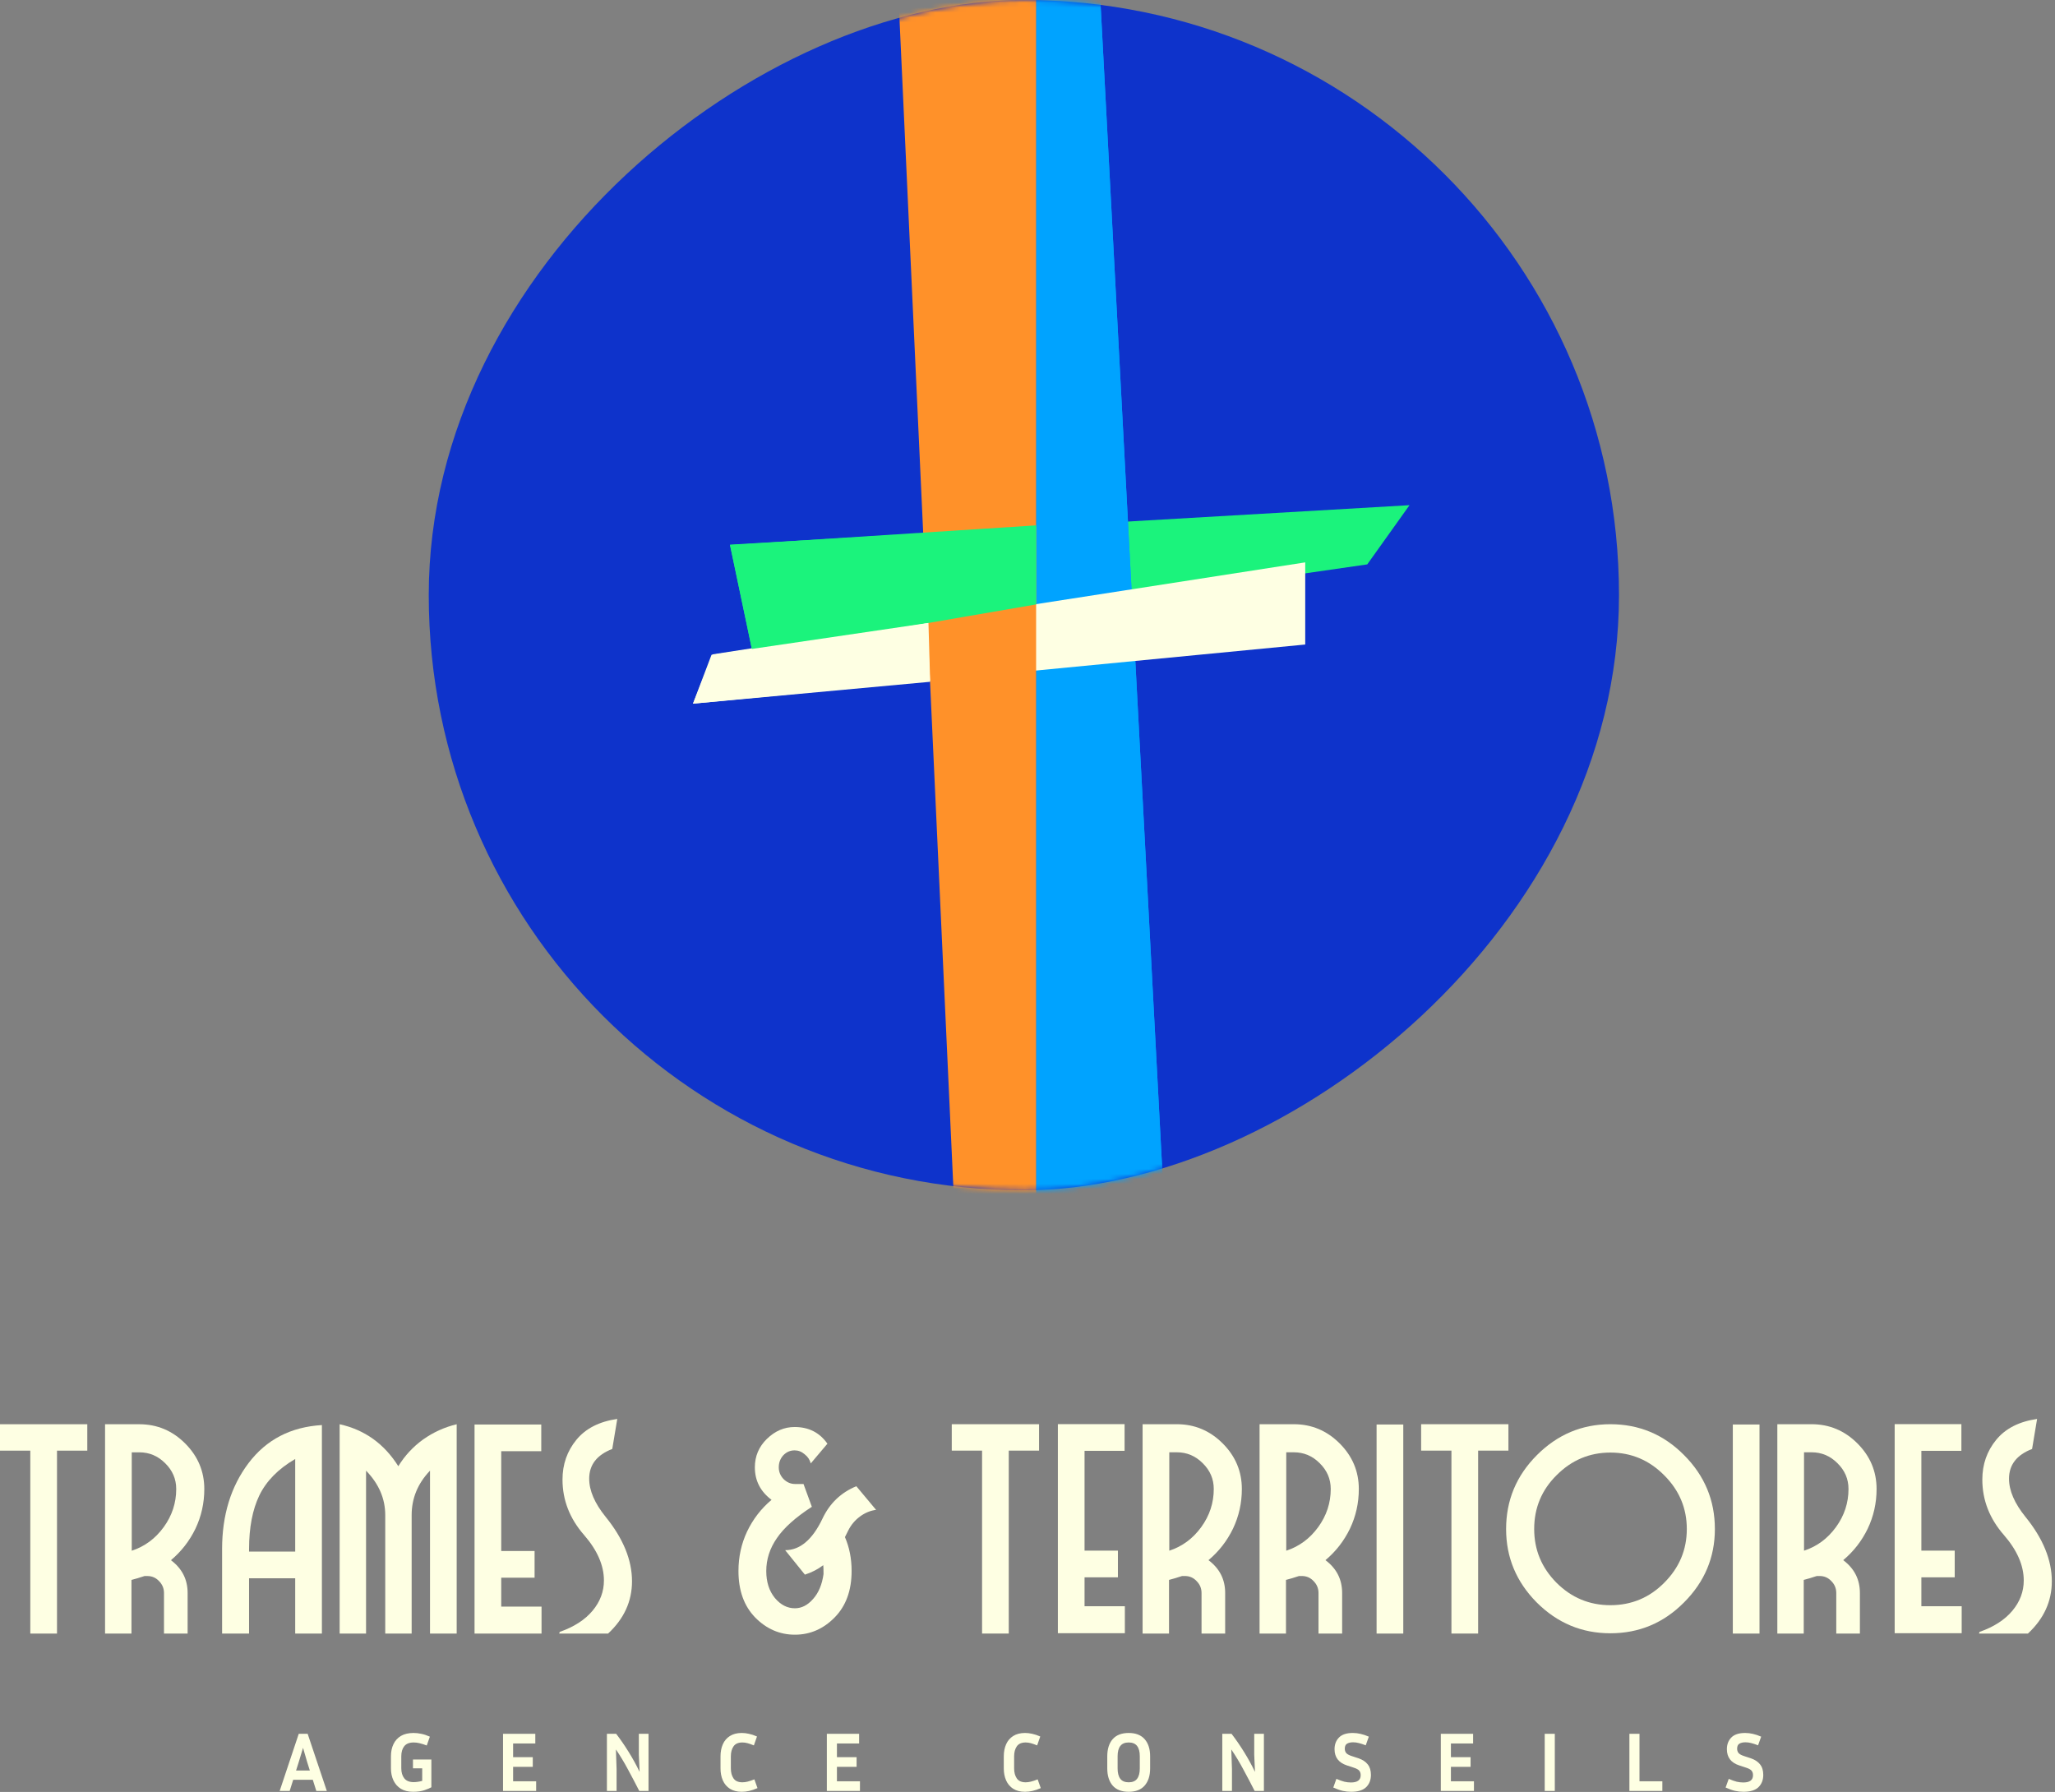 <?xml version="1.0" encoding="UTF-8"?> <svg xmlns="http://www.w3.org/2000/svg" width="414" height="361" viewBox="0 0 414 361" fill="none"><rect x="0" y="0" width="414" height="361" fill="#808080" stroke="none"/><path d="M408.04 305.568C411.587 309.937 413.361 314.268 413.361 318.562C413.361 322.594 411.755 326.104 408.544 329.091H398.687L398.799 328.755C401.674 327.747 403.877 326.328 405.408 324.499C406.939 322.669 407.704 320.634 407.704 318.394C407.704 315.369 406.379 312.326 403.728 309.265C400.815 305.941 399.359 302.208 399.359 298.063C399.359 295.001 400.293 292.332 402.159 290.054C404.026 287.776 406.771 286.376 410.393 285.854L409.384 291.902C406.285 293.097 404.736 295.095 404.736 297.895C404.736 300.285 405.837 302.842 408.04 305.568Z" fill="#FEFFE3"></path><path d="M393.797 317.76H387.078V323.585H395.199V329.018H381.701V286.9H395.143V292.277H387.078V312.384H393.797V317.76Z" fill="#FEFFE3"></path><path d="M378.055 299.964C378.055 302.802 377.458 305.472 376.263 307.973C375.068 310.438 373.425 312.547 371.335 314.302C373.575 315.982 374.695 318.185 374.695 320.911V329.088H369.934V320.911C369.934 319.978 369.598 319.175 368.926 318.503C368.291 317.831 367.507 317.495 366.574 317.495H366.014C365.006 317.831 364.128 318.092 363.381 318.279V329.088H358.061V286.915H364.95C368.534 286.915 371.615 288.203 374.191 290.779C376.767 293.355 378.055 296.417 378.055 299.964ZM372.399 299.964C372.399 297.948 371.652 296.212 370.158 294.756C368.702 293.299 366.966 292.571 364.95 292.571H363.438V312.398C366.051 311.539 368.198 309.952 369.878 307.637C371.559 305.322 372.399 302.765 372.399 299.964Z" fill="#FEFFE3"></path><path d="M354.47 329.091H349.093V286.974H354.47V329.091Z" fill="#FEFFE3"></path><path d="M345.48 308.029C345.48 313.742 343.408 318.671 339.264 322.815C335.156 326.96 330.209 329.032 324.422 329.032C318.672 329.032 313.724 326.96 309.58 322.815C305.473 318.671 303.419 313.742 303.419 308.029C303.419 302.242 305.491 297.276 309.636 293.131C313.78 288.987 318.709 286.915 324.422 286.915C330.209 286.915 335.156 288.987 339.264 293.131C343.408 297.276 345.48 302.242 345.48 308.029ZM335.287 318.839C338.312 315.814 339.824 312.211 339.824 308.029C339.824 303.847 338.312 300.244 335.287 297.22C332.263 294.158 328.641 292.627 324.422 292.627C320.24 292.627 316.637 294.139 313.612 297.164C310.588 300.151 309.076 303.773 309.076 308.029C309.076 312.211 310.569 315.814 313.556 318.839C316.581 321.863 320.202 323.375 324.422 323.375C328.678 323.375 332.3 321.863 335.287 318.839Z" fill="#FEFFE3"></path><path d="M303.888 292.235H297.784V329.088H292.407V292.235H286.302V286.915H303.888V292.235Z" fill="#FEFFE3"></path><path d="M282.704 329.091H277.327V286.974H282.704V329.091Z" fill="#FEFFE3"></path><path d="M273.747 299.964C273.747 302.802 273.15 305.472 271.955 307.973C270.76 310.438 269.117 312.547 267.026 314.302C269.267 315.982 270.387 318.185 270.387 320.911V329.088H265.626V320.911C265.626 319.978 265.29 319.175 264.618 318.503C263.983 317.831 263.199 317.495 262.266 317.495H261.706C260.698 317.831 259.82 318.092 259.073 318.279V329.088H253.753V286.915H260.642C264.226 286.915 267.307 288.203 269.883 290.779C272.459 293.355 273.747 296.417 273.747 299.964ZM268.091 299.964C268.091 297.948 267.344 296.212 265.85 294.756C264.394 293.299 262.658 292.571 260.642 292.571H259.129V312.398C261.743 311.539 263.89 309.952 265.57 307.637C267.251 305.322 268.091 302.765 268.091 299.964Z" fill="#FEFFE3"></path><path d="M250.183 299.964C250.183 302.802 249.585 305.472 248.391 307.973C247.196 310.438 245.553 312.547 243.462 314.302C245.702 315.982 246.822 318.185 246.822 320.911V329.088H242.062V320.911C242.062 319.978 241.726 319.175 241.054 318.503C240.419 317.831 239.635 317.495 238.701 317.495H238.141C237.133 317.831 236.256 318.092 235.509 318.279V329.088H230.188V286.915H237.077C240.662 286.915 243.742 288.203 246.318 290.779C248.895 293.355 250.183 296.417 250.183 299.964ZM244.526 299.964C244.526 297.948 243.779 296.212 242.286 294.756C240.83 293.299 239.093 292.571 237.077 292.571H235.565V312.398C238.179 311.539 240.326 309.952 242.006 307.637C243.686 305.322 244.526 302.765 244.526 299.964Z" fill="#FEFFE3"></path><path d="M209.329 292.235H203.225V329.088H197.848V292.235H191.743V286.915H209.329V292.235Z" fill="#FEFFE3"></path><path d="M225.212 317.76H218.493V323.585H226.614V329.018H213.117V286.9H226.558V292.277H218.493V312.384H225.212V317.76Z" fill="#FEFFE3"></path><path d="M176.494 304.17C175.336 304.319 174.253 304.767 173.245 305.514C172.237 306.261 171.453 307.194 170.893 308.314L170.221 309.658C171.117 311.712 171.565 313.99 171.565 316.491C171.565 320.412 170.426 323.53 168.148 325.844C165.871 328.159 163.201 329.317 160.139 329.317C157.078 329.317 154.408 328.159 152.13 325.844C149.89 323.53 148.77 320.412 148.77 316.491C148.77 313.654 149.349 311.003 150.506 308.538C151.701 306.037 153.344 303.908 155.435 302.153C153.195 300.473 152.074 298.289 152.074 295.601C152.074 293.36 152.877 291.456 154.483 289.888C156.126 288.282 157.992 287.479 160.083 287.479C162.921 287.479 165.124 288.6 166.692 290.84L163.332 294.816C163.145 294.07 162.734 293.454 162.1 292.968C161.502 292.445 160.83 292.184 160.083 292.184C159.187 292.184 158.422 292.52 157.787 293.192C157.19 293.864 156.891 294.667 156.891 295.601C156.891 296.497 157.208 297.281 157.843 297.953C158.515 298.625 159.299 298.961 160.195 298.961H161.876L163.556 303.554C160.27 305.682 157.918 307.791 156.499 309.882C155.08 311.936 154.371 314.139 154.371 316.491C154.371 318.694 154.949 320.505 156.107 321.924C157.264 323.305 158.609 323.996 160.139 323.996C161.484 323.996 162.697 323.38 163.78 322.148C164.9 320.916 165.609 319.236 165.908 317.107C165.908 316.174 165.89 315.576 165.852 315.315C164.769 316.137 163.537 316.771 162.156 317.219L158.179 312.291C161.166 312.291 163.668 310.181 165.684 305.962C167.14 302.863 169.418 300.679 172.517 299.409L176.494 304.17Z" fill="#FEFFE3"></path><path d="M122.003 305.567C125.55 309.936 127.324 314.267 127.324 318.561C127.324 322.593 125.718 326.103 122.507 329.09H112.65L112.762 328.754C115.637 327.746 117.84 326.327 119.371 324.498C120.902 322.668 121.667 320.633 121.667 318.393C121.667 315.368 120.342 312.325 117.691 309.264C114.778 305.94 113.322 302.207 113.322 298.062C113.322 295 114.255 292.331 116.122 290.053C117.989 287.775 120.734 286.375 124.355 285.853L123.347 291.901C120.248 293.096 118.699 295.094 118.699 297.894C118.699 300.284 119.8 302.841 122.003 305.567Z" fill="#FEFFE3"></path><path d="M107.697 317.836H100.978V323.66H109.099V329.093H95.601V286.976H109.043V292.352H100.978V312.459H107.697V317.836Z" fill="#FEFFE3"></path><path d="M92.004 329.093H86.628V296.273C84.163 298.849 82.931 301.837 82.931 305.234V329.093H77.611V305.234C77.611 301.911 76.322 298.924 73.746 296.273V329.093H68.425V286.92C73.466 288.04 77.405 290.859 80.243 295.377C81.55 293.249 83.211 291.457 85.228 290C87.281 288.544 89.54 287.517 92.004 286.92V329.093Z" fill="#FEFFE3"></path><path d="M64.85 329.092H59.473V317.947H50.176V329.092H44.743V312.066C44.743 305.233 46.517 299.465 50.064 294.76C53.648 290.018 58.577 287.46 64.85 287.087V329.092ZM59.473 312.57V293.92C56.075 295.899 53.667 298.344 52.248 301.257C50.867 304.132 50.176 307.735 50.176 312.066V312.57H59.473Z" fill="#FEFFE3"></path><path d="M41.159 299.97C41.159 302.807 40.562 305.477 39.367 307.979C38.172 310.443 36.529 312.553 34.438 314.308C36.679 315.988 37.799 318.191 37.799 320.916V329.093H33.038V320.916C33.038 319.983 32.702 319.18 32.03 318.508C31.395 317.836 30.611 317.5 29.678 317.5H29.118C28.11 317.836 27.232 318.097 26.485 318.284V329.093H21.165V286.92H28.053C31.638 286.92 34.718 288.208 37.295 290.784C39.871 293.361 41.159 296.422 41.159 299.97ZM35.502 299.97C35.502 297.953 34.756 296.217 33.262 294.761C31.806 293.305 30.07 292.577 28.053 292.577H26.541V312.403C29.155 311.544 31.302 309.958 32.982 307.643C34.662 305.328 35.502 302.77 35.502 299.97Z" fill="#FEFFE3"></path><path d="M17.586 292.241H11.482V329.093H6.105V292.241H0V286.92H17.586V292.241Z" fill="#FEFFE3"></path><path d="M351.198 359.088C352.508 359.088 353.162 358.603 353.162 357.632C353.162 357.237 353.061 356.926 352.857 356.701C352.666 356.475 352.304 356.277 351.774 356.108L350.385 355.651C348.726 355.109 347.897 354.02 347.897 352.383C347.897 351.435 348.19 350.656 348.777 350.046C349.375 349.426 350.306 349.115 351.571 349.115C352.101 349.115 352.626 349.177 353.145 349.301C353.665 349.414 354.218 349.601 354.805 349.86L354.178 351.604C353.636 351.39 353.174 351.237 352.79 351.147C352.417 351.045 352.033 350.995 351.638 350.995C351.119 350.995 350.707 351.091 350.402 351.282C350.109 351.463 349.962 351.796 349.962 352.281C349.962 352.643 350.064 352.942 350.267 353.179C350.481 353.405 350.831 353.596 351.317 353.754L352.705 354.212C353.54 354.494 354.167 354.906 354.584 355.448C355.013 355.978 355.228 356.684 355.228 357.564C355.228 358.58 354.906 359.404 354.263 360.036C353.619 360.657 352.609 360.967 351.232 360.967C350.69 360.967 350.126 360.905 349.539 360.781C348.963 360.646 348.331 360.42 347.643 360.104L348.269 358.36C348.901 358.631 349.437 358.823 349.878 358.936C350.329 359.037 350.769 359.088 351.198 359.088Z" fill="#FEFFE3"></path><path d="M334.896 358.851V360.798H328.259V349.285H330.291V358.851H334.896Z" fill="#FEFFE3"></path><path d="M313.23 360.798H311.198V349.285H313.23V360.798Z" fill="#FEFFE3"></path><path d="M296.94 358.851V360.798H290.269V349.285H296.771V351.232H292.301V353.992H296.263V355.939H292.301V358.851H296.94Z" fill="#FEFFE3"></path><path d="M272.159 359.088C273.468 359.088 274.123 358.603 274.123 357.632C274.123 357.237 274.021 356.926 273.818 356.701C273.626 356.475 273.265 356.277 272.734 356.108L271.346 355.651C269.687 355.109 268.857 354.02 268.857 352.383C268.857 351.435 269.15 350.656 269.737 350.046C270.336 349.426 271.267 349.115 272.531 349.115C273.062 349.115 273.587 349.177 274.106 349.301C274.625 349.414 275.178 349.601 275.765 349.86L275.139 351.604C274.597 351.39 274.134 351.237 273.75 351.147C273.378 351.045 272.994 350.995 272.599 350.995C272.08 350.995 271.668 351.091 271.363 351.282C271.069 351.463 270.923 351.796 270.923 352.281C270.923 352.643 271.024 352.942 271.227 353.179C271.442 353.405 271.792 353.596 272.277 353.754L273.666 354.212C274.501 354.494 275.127 354.906 275.545 355.448C275.974 355.978 276.188 356.684 276.188 357.564C276.188 358.58 275.867 359.404 275.223 360.036C274.58 360.657 273.57 360.967 272.192 360.967C271.651 360.967 271.086 360.905 270.499 360.781C269.924 360.646 269.292 360.42 268.603 360.104L269.229 358.36C269.862 358.631 270.398 358.823 270.838 358.936C271.289 359.037 271.73 359.088 272.159 359.088Z" fill="#FEFFE3"></path><path d="M246.243 360.798V349.285H248.106C248.998 350.447 249.844 351.678 250.646 352.976C251.447 354.263 252.175 355.589 252.83 356.955L252.677 353.518V349.285H254.625V360.798H252.762C252.04 359.376 251.289 357.948 250.51 356.514C249.743 355.07 248.924 353.709 248.055 352.434L248.191 356.396V360.798H246.243Z" fill="#FEFFE3"></path><path d="M231.705 353.822V356.243C231.705 357.711 231.339 358.868 230.605 359.714C229.871 360.55 228.799 360.967 227.388 360.967C225.966 360.967 224.888 360.55 224.154 359.714C223.432 358.868 223.07 357.711 223.07 356.243V353.822C223.07 352.355 223.432 351.203 224.154 350.368C224.888 349.533 225.966 349.115 227.388 349.115C228.799 349.115 229.871 349.533 230.605 350.368C231.339 351.203 231.705 352.355 231.705 353.822ZM229.623 353.822C229.623 352.897 229.442 352.202 229.081 351.74C228.72 351.266 228.155 351.029 227.388 351.029C226.62 351.029 226.056 351.266 225.695 351.74C225.333 352.202 225.153 352.897 225.153 353.822V356.243C225.153 357.169 225.333 357.869 225.695 358.343C226.056 358.817 226.62 359.054 227.388 359.054C228.155 359.054 228.72 358.817 229.081 358.343C229.442 357.869 229.623 357.169 229.623 356.243V353.822Z" fill="#FEFFE3"></path><path d="M204.305 356.243C204.305 357.067 204.486 357.745 204.847 358.275C205.208 358.794 205.801 359.054 206.625 359.054C206.963 359.054 207.313 359.009 207.674 358.919C208.047 358.828 208.504 358.676 209.046 358.461L209.672 360.222C209.063 360.493 208.498 360.685 207.979 360.798C207.471 360.911 206.98 360.967 206.506 360.967C205.558 360.967 204.762 360.764 204.119 360.358C203.487 359.951 203.012 359.393 202.696 358.682C202.38 357.97 202.222 357.158 202.222 356.243V353.822C202.222 352.908 202.38 352.095 202.696 351.384C203.012 350.673 203.487 350.12 204.119 349.725C204.762 349.318 205.558 349.115 206.506 349.115C206.969 349.115 207.449 349.172 207.945 349.285C208.442 349.386 208.984 349.567 209.571 349.826L208.944 351.621C208.425 351.407 207.99 351.254 207.64 351.164C207.291 351.074 206.952 351.029 206.625 351.029C205.801 351.029 205.208 351.288 204.847 351.807C204.486 352.327 204.305 352.998 204.305 353.822V356.243Z" fill="#FEFFE3"></path><path d="M173.247 358.851V360.798H166.576V349.285H173.078V351.232H168.608V353.992H172.57V355.939H168.608V358.851H173.247Z" fill="#FEFFE3"></path><path d="M147.237 356.243C147.237 357.067 147.417 357.745 147.779 358.275C148.14 358.794 148.732 359.054 149.556 359.054C149.895 359.054 150.245 359.009 150.606 358.919C150.979 358.828 151.436 358.676 151.978 358.461L152.604 360.222C151.995 360.493 151.43 360.685 150.911 360.798C150.403 360.911 149.912 360.967 149.438 360.967C148.49 360.967 147.694 360.764 147.051 360.358C146.418 359.951 145.944 359.393 145.628 358.682C145.312 357.97 145.154 357.158 145.154 356.243V353.822C145.154 352.908 145.312 352.095 145.628 351.384C145.944 350.673 146.418 350.12 147.051 349.725C147.694 349.318 148.49 349.115 149.438 349.115C149.901 349.115 150.38 349.172 150.877 349.285C151.374 349.386 151.916 349.567 152.503 349.826L151.876 351.621C151.357 351.407 150.922 351.254 150.572 351.164C150.222 351.074 149.884 351.029 149.556 351.029C148.732 351.029 148.14 351.288 147.779 351.807C147.417 352.327 147.237 352.998 147.237 353.822V356.243Z" fill="#FEFFE3"></path><path d="M122.269 360.798V349.285H124.132C125.023 350.447 125.87 351.678 126.671 352.976C127.473 354.263 128.201 355.589 128.856 356.955L128.703 353.518V349.285H130.65V360.798H128.788C128.065 359.376 127.315 357.948 126.536 356.514C125.768 355.07 124.95 353.709 124.081 352.434L124.216 356.396V360.798H122.269Z" fill="#FEFFE3"></path><path d="M108.011 358.851V360.798H101.34V349.285H107.842V351.232H103.372V353.992H107.334V355.939H103.372V358.851H108.011Z" fill="#FEFFE3"></path><path d="M86.904 360.053C86.622 360.222 86.154 360.42 85.499 360.646C84.856 360.86 84.1 360.967 83.23 360.967C82.248 360.967 81.424 360.764 80.758 360.358C80.104 359.951 79.607 359.393 79.268 358.682C78.93 357.97 78.76 357.158 78.76 356.243V353.822C78.76 352.885 78.93 352.067 79.268 351.367C79.607 350.656 80.109 350.103 80.775 349.708C81.453 349.313 82.299 349.115 83.315 349.115C83.812 349.115 84.325 349.172 84.856 349.285C85.386 349.386 85.968 349.578 86.6 349.86L85.973 351.638C85.42 351.424 84.94 351.271 84.534 351.181C84.139 351.079 83.744 351.029 83.349 351.029C82.468 351.029 81.831 351.282 81.436 351.79C81.04 352.287 80.843 352.964 80.843 353.822V356.243C80.843 357.056 81.04 357.722 81.436 358.241C81.842 358.761 82.474 359.02 83.332 359.02C83.592 359.02 83.874 358.998 84.178 358.952C84.483 358.907 84.777 358.845 85.059 358.766V356.243H83.197V354.466H86.904V360.053Z" fill="#FEFFE3"></path><path d="M63.725 360.798L63.014 358.546H59.069L58.357 360.798H56.343L60.186 349.285H61.981L65.841 360.798H63.725ZM60.169 355.024L59.644 356.684H62.421L61.896 355.024L61.05 352.112L60.169 355.024Z" fill="#FEFFE3"></path><rect x="326.163" width="239.788" height="239.788" rx="119.894" transform="rotate(90 326.163 0)" fill="#0E33CB"></rect><mask id="mask0_1081_937" style="mask-type:alpha" maskUnits="userSpaceOnUse" x="86" y="0" width="241" height="240"><rect x="326.163" width="239.788" height="239.788" rx="119.894" transform="rotate(90 326.163 0)" fill="#0E33CB"></rect></mask><g mask="url(#mask0_1081_937)"><path d="M283.96 101.771L147.063 109.723L151.648 131.591L275.445 113.699L283.96 101.771Z" fill="#1BF37C"></path><path d="M221.611 -1.24L234.487 242.057H208.734V-1.24H221.611Z" fill="#00A3FF"></path><path d="M221.611 -1.24L234.487 242.057H208.734V-1.24H221.611Z" fill="#00A3FF"></path><path d="M143.544 131.828L262.951 113.293V129.842L139.608 141.757L143.544 131.828Z" fill="#FEFFE3"></path><path d="M192.195 242.057H208.734V-1.918H180.948L192.195 242.057Z" fill="#FF9129"></path><path d="M208.734 105.838L147.063 109.8L151.655 131.591L208.734 121.764V105.838Z" fill="#1BF37C"></path><path d="M143.335 131.929L187.048 125.491L187.386 137.351L139.608 141.756L143.335 131.929Z" fill="#FEFFE3"></path></g></svg> 